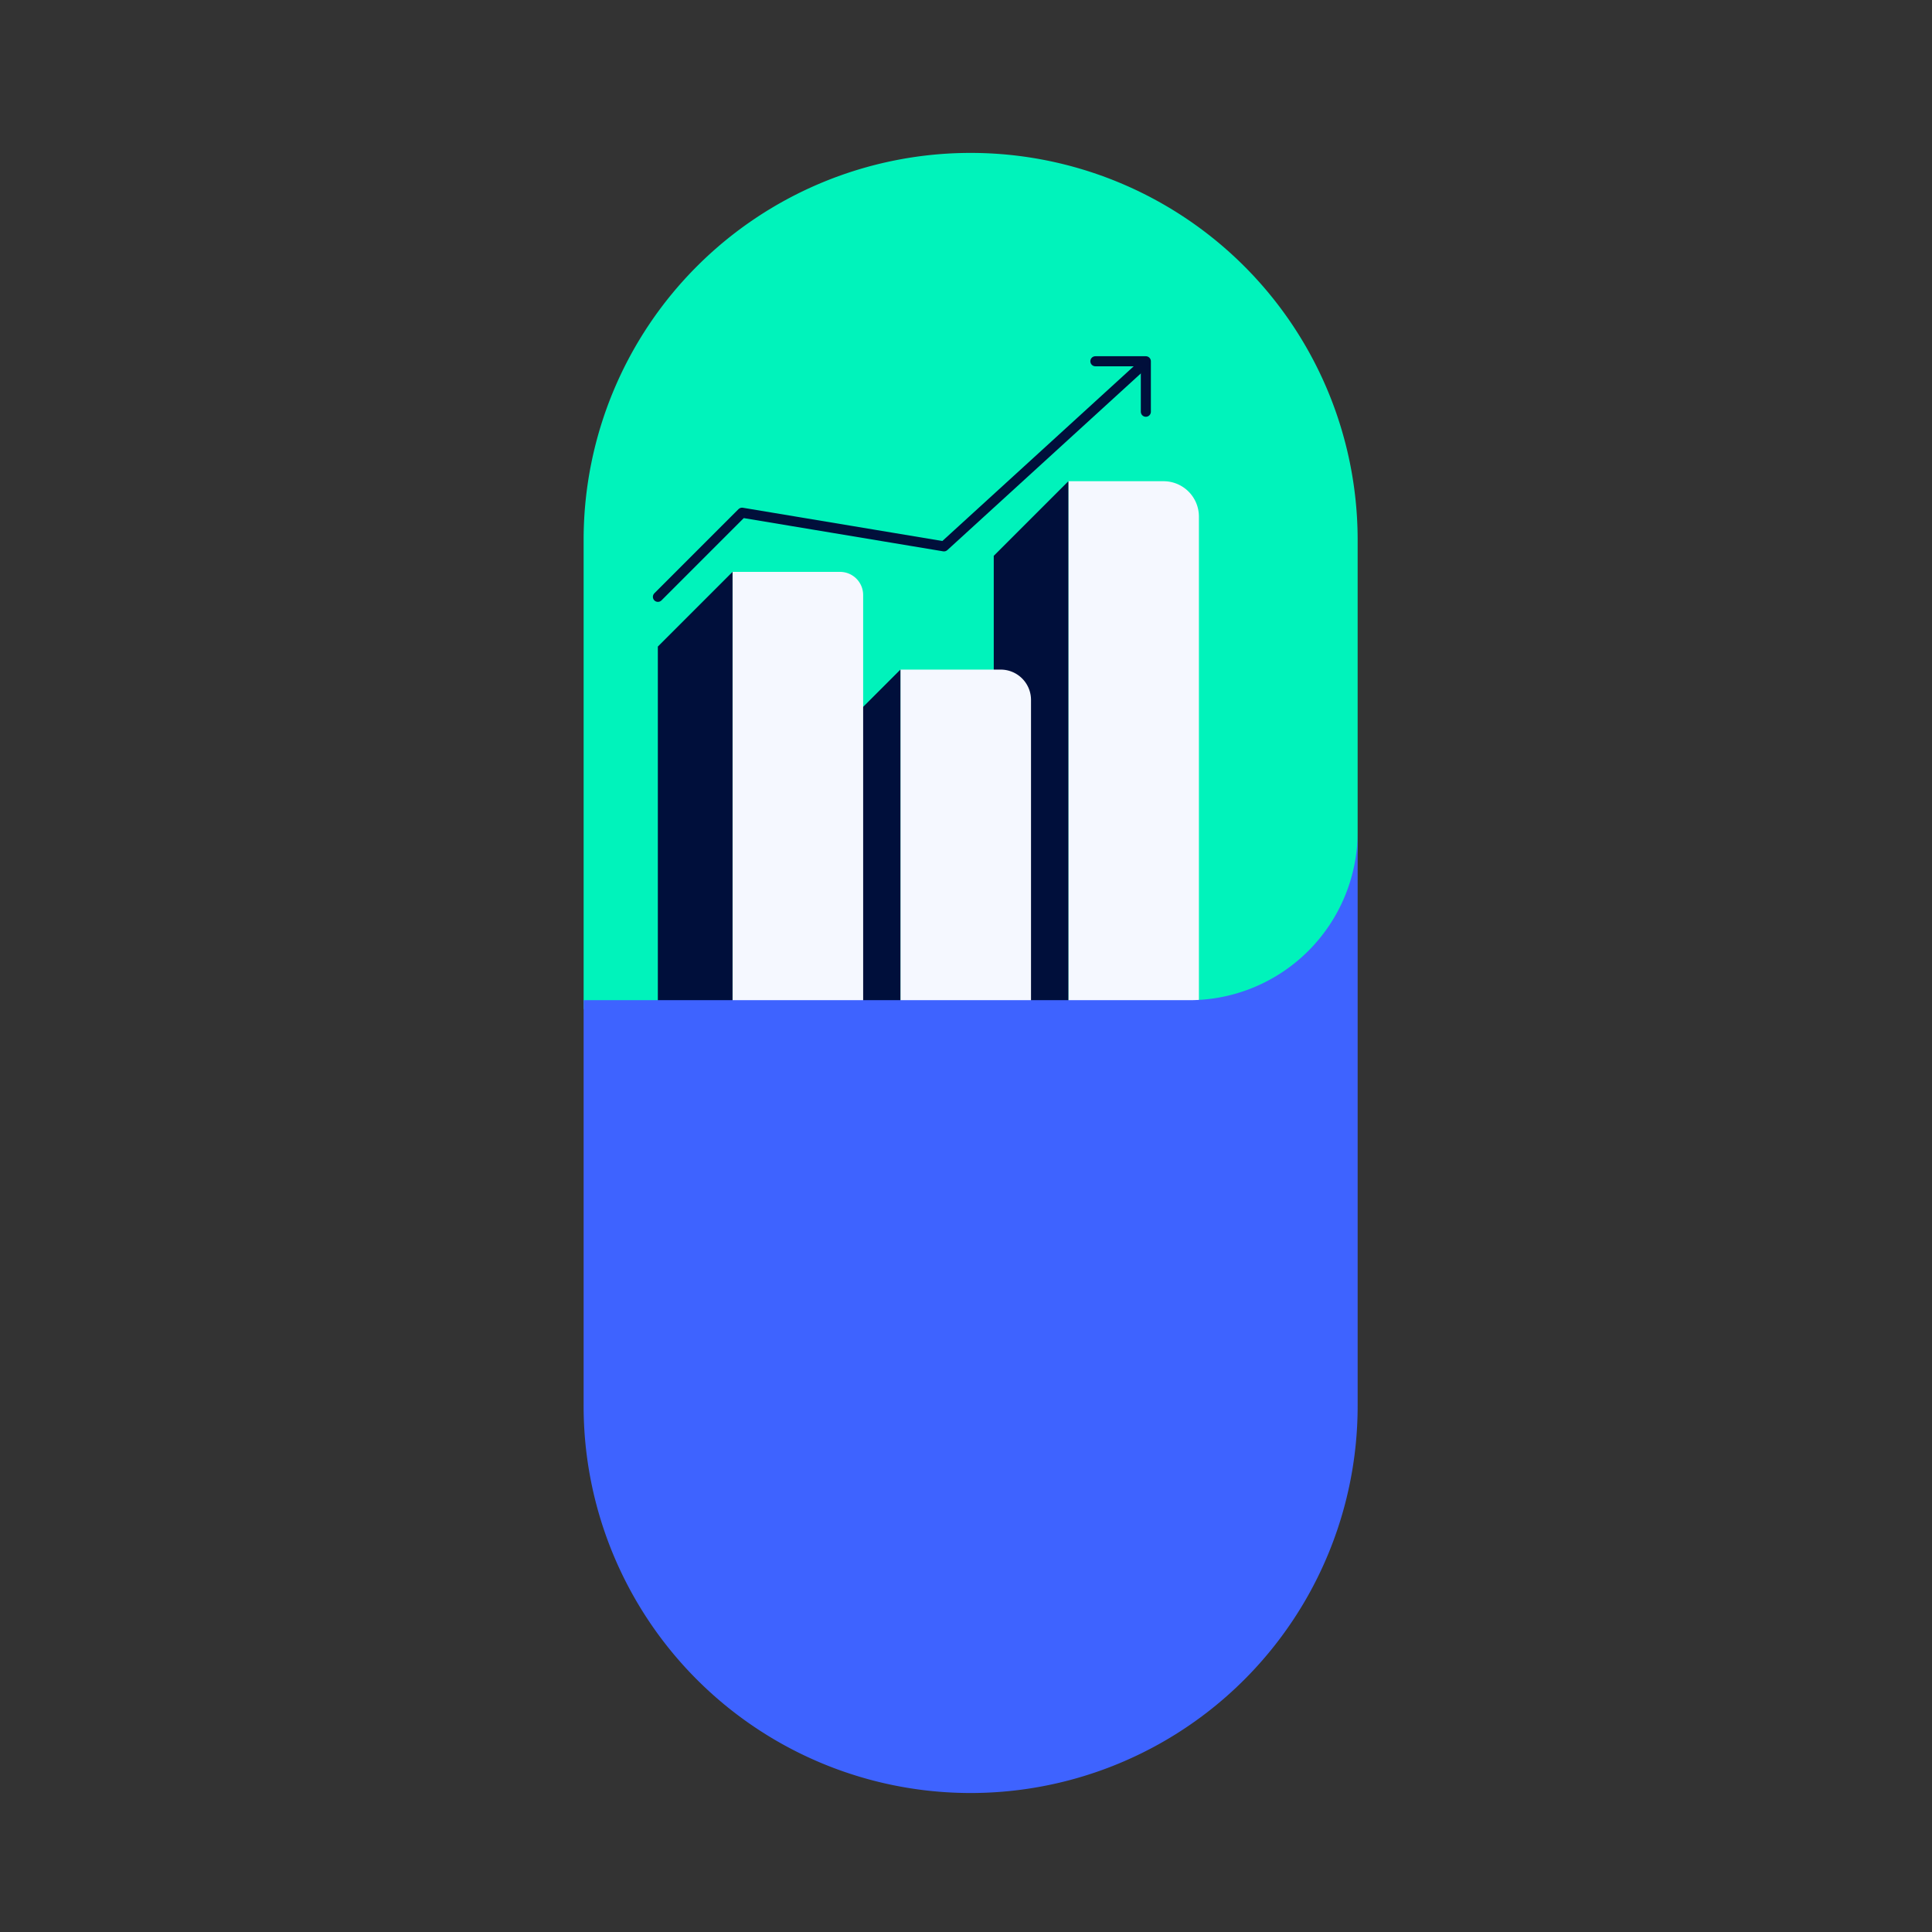 <svg xmlns="http://www.w3.org/2000/svg" width="192" height="192" viewBox="0 0 192 192">
  <rect x="0" y="0" width="192" height="192" fill="#333333" stroke="none"/>
  <g id="Group_5477" data-name="Group 5477" transform="translate(-61 -140)">
    <rect id="Rectangle_805" data-name="Rectangle 805" width="192" height="192" transform="translate(61 140)" fill="none"/>
    <g id="Group_5474" data-name="Group 5474" transform="translate(20435 -5816.39)">
      <path id="Path_14" data-name="Path 14" d="M60.2,85.282H0V38.461a38.461,38.461,0,0,1,76.921,0v30.1A16.722,16.722,0,0,1,60.2,85.282" transform="translate(-20316 5971.39)" fill="#00f3bb"/>
      <path id="Path_15" data-name="Path 15" d="M41.786,104.91H28.808V19.628h9.461a3.518,3.518,0,0,1,3.517,3.517Z" transform="translate(-20296.639 5984.584)" fill="#f5f8ff"/>
      <path id="Path_16" data-name="Path 16" d="M31.789,104.91H24.373V27.044l7.416-7.416Z" transform="translate(-20299.615 5984.583)" fill="#000f3b"/>
      <path id="Path_17" data-name="Path 17" d="M31.807,95.712H18.829V30.824H28.79a3.015,3.015,0,0,1,3.017,3.015Z" transform="translate(-20303.346 5992.11)" fill="#f5f8ff"/>
      <path id="Path_18" data-name="Path 18" d="M21.811,95.712H14.395V38.238l7.416-7.415Z" transform="translate(-20306.326 5992.109)" fill="#000f3b"/>
      <path id="Path_19" data-name="Path 19" d="M21.829,69.515H8.851v-44.5H19.528a2.3,2.3,0,0,1,2.3,2.3Z" transform="translate(-20310.049 5988.207)" fill="#f5f8ff"/>
      <path id="Path_20" data-name="Path 20" d="M11.836,25.016v44.5H4.412V32.441Z" transform="translate(-20313.037 5988.205)" fill="#000f3b"/>
      <path id="Path_21" data-name="Path 21" d="M76.921,40.471V97.326A38.461,38.461,0,1,1,0,97.326V57.193H60.2A16.728,16.728,0,0,0,76.921,40.471" transform="translate(-20316 5998.594)" fill="#3e63ff"/>
      <path id="Path_22" data-name="Path 22" d="M52.072,13,32.841,30.558,12.775,27.214,11.1,28.886,4.414,35.575" transform="translate(-20313.031 5980.129)" fill="none" stroke="#000f3b" stroke-linecap="round" stroke-linejoin="round" stroke-width="1"/>
      <path id="Path_23" data-name="Path 23" d="M30.414,12.5H35.43v5.017" transform="translate(-20295.557 5979.792)" fill="none" stroke="#000f3b" stroke-linecap="round" stroke-linejoin="round" stroke-width="1"/>
    </g>
  </g>
</svg>
